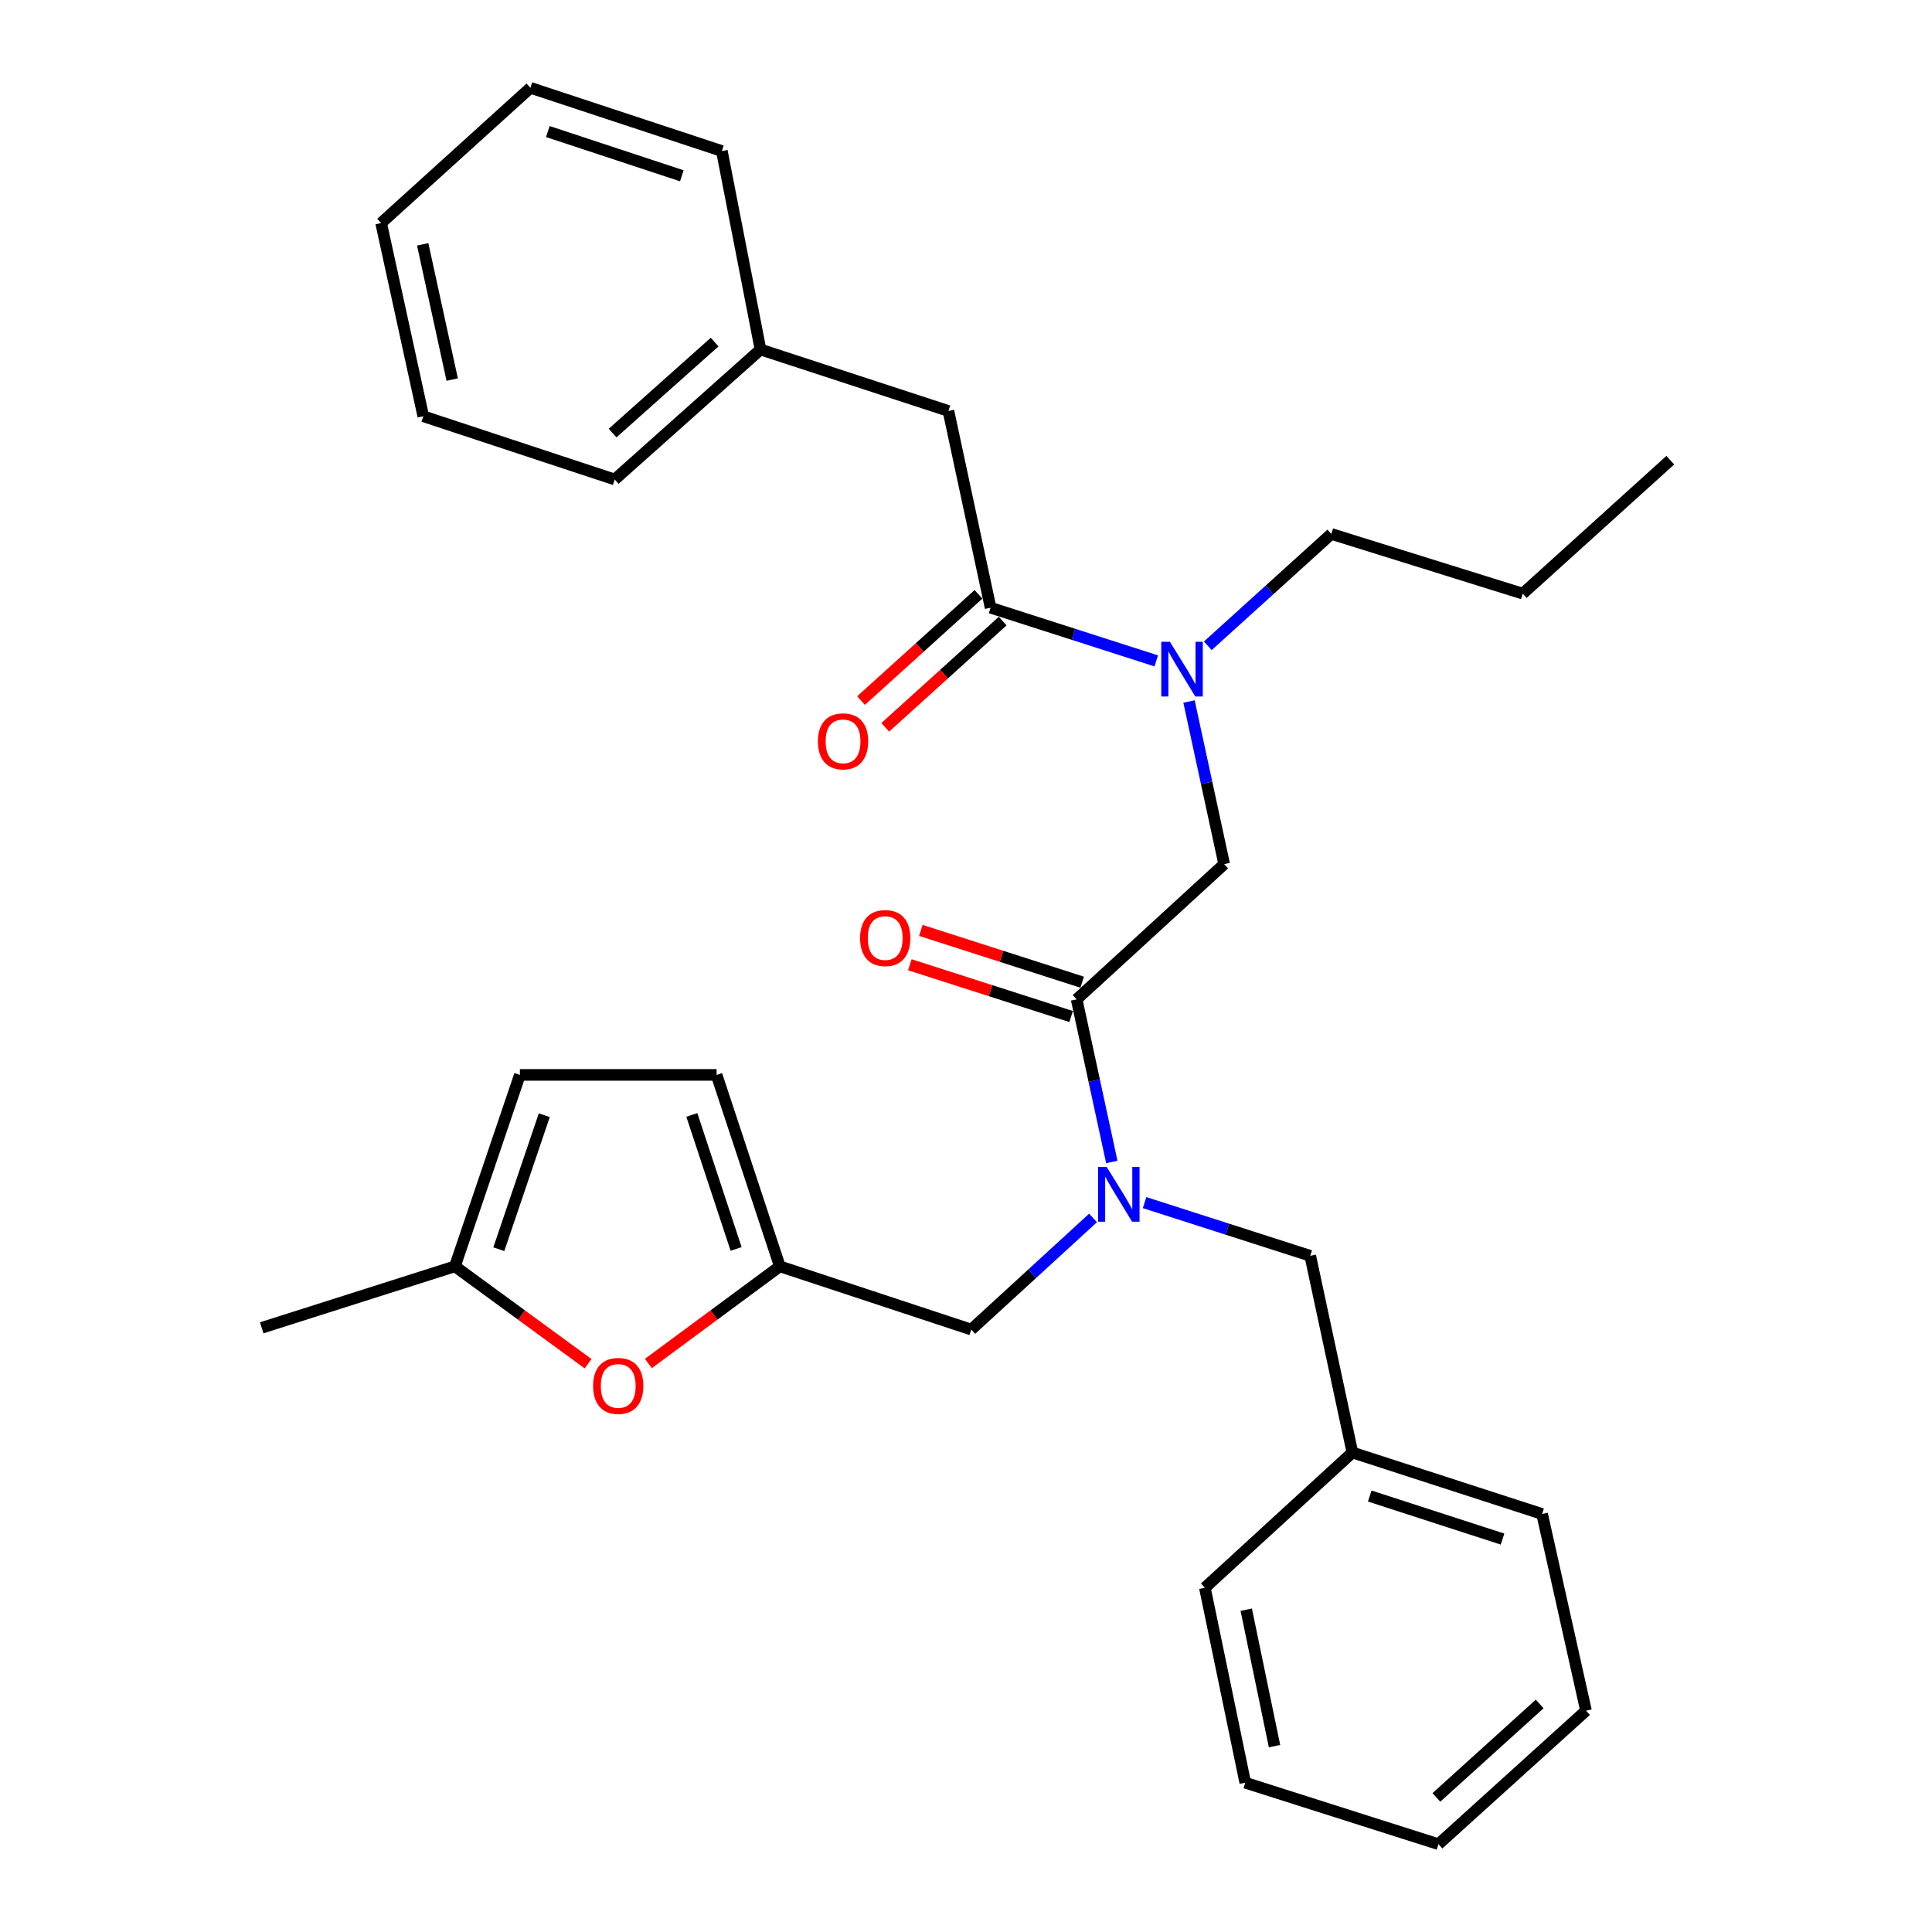<?xml version='1.0' encoding='iso-8859-1'?>
<svg version='1.1' baseProfile='full'
              xmlns='http://www.w3.org/2000/svg'
                      xmlns:rdkit='http://www.rdkit.org/xml'
                      xmlns:xlink='http://www.w3.org/1999/xlink'
                  xml:space='preserve'
width='1000px' height='1000px' viewBox='0 0 1000 1000'>
<!-- END OF HEADER -->
<rect style='opacity:1.0;fill:#FFFFFF;stroke:none' width='1000' height='1000' x='0' y='0'> </rect>
<path class='bond-0' d='M 490.904,212.724 L 393.631,180.904' style='fill:none;fill-rule:evenodd;stroke:#000000;stroke-width:6px;stroke-linecap:butt;stroke-linejoin:miter;stroke-opacity:1' />
<path class='bond-1' d='M 490.904,212.724 L 512.726,314.55' style='fill:none;fill-rule:evenodd;stroke:#000000;stroke-width:6px;stroke-linecap:butt;stroke-linejoin:miter;stroke-opacity:1' />
<path class='bond-2' d='M 557.271,517.268 L 566.371,559.354' style='fill:none;fill-rule:evenodd;stroke:#000000;stroke-width:6px;stroke-linecap:butt;stroke-linejoin:miter;stroke-opacity:1' />
<path class='bond-2' d='M 566.371,559.354 L 575.472,601.44' style='fill:none;fill-rule:evenodd;stroke:#0000FF;stroke-width:6px;stroke-linecap:butt;stroke-linejoin:miter;stroke-opacity:1' />
<path class='bond-3' d='M 557.271,517.268 L 633.635,447.272' style='fill:none;fill-rule:evenodd;stroke:#000000;stroke-width:6px;stroke-linecap:butt;stroke-linejoin:miter;stroke-opacity:1' />
<path class='bond-4' d='M 560.124,508.381 L 518.381,494.981' style='fill:none;fill-rule:evenodd;stroke:#000000;stroke-width:6px;stroke-linecap:butt;stroke-linejoin:miter;stroke-opacity:1' />
<path class='bond-4' d='M 518.381,494.981 L 476.637,481.58' style='fill:none;fill-rule:evenodd;stroke:#FF0000;stroke-width:6px;stroke-linecap:butt;stroke-linejoin:miter;stroke-opacity:1' />
<path class='bond-4' d='M 554.418,526.156 L 512.674,512.756' style='fill:none;fill-rule:evenodd;stroke:#000000;stroke-width:6px;stroke-linecap:butt;stroke-linejoin:miter;stroke-opacity:1' />
<path class='bond-4' d='M 512.674,512.756 L 470.931,499.355' style='fill:none;fill-rule:evenodd;stroke:#FF0000;stroke-width:6px;stroke-linecap:butt;stroke-linejoin:miter;stroke-opacity:1' />
<path class='bond-5' d='M 633.635,447.272 L 624.534,405.186' style='fill:none;fill-rule:evenodd;stroke:#000000;stroke-width:6px;stroke-linecap:butt;stroke-linejoin:miter;stroke-opacity:1' />
<path class='bond-5' d='M 624.534,405.186 L 615.434,363.1' style='fill:none;fill-rule:evenodd;stroke:#0000FF;stroke-width:6px;stroke-linecap:butt;stroke-linejoin:miter;stroke-opacity:1' />
<path class='bond-6' d='M 598.472,342.076 L 555.599,328.313' style='fill:none;fill-rule:evenodd;stroke:#0000FF;stroke-width:6px;stroke-linecap:butt;stroke-linejoin:miter;stroke-opacity:1' />
<path class='bond-6' d='M 555.599,328.313 L 512.726,314.55' style='fill:none;fill-rule:evenodd;stroke:#000000;stroke-width:6px;stroke-linecap:butt;stroke-linejoin:miter;stroke-opacity:1' />
<path class='bond-7' d='M 625.16,334.27 L 657.125,305.316' style='fill:none;fill-rule:evenodd;stroke:#0000FF;stroke-width:6px;stroke-linecap:butt;stroke-linejoin:miter;stroke-opacity:1' />
<path class='bond-7' d='M 657.125,305.316 L 689.091,276.362' style='fill:none;fill-rule:evenodd;stroke:#000000;stroke-width:6px;stroke-linecap:butt;stroke-linejoin:miter;stroke-opacity:1' />
<path class='bond-8' d='M 506.464,307.628 L 476.069,335.125' style='fill:none;fill-rule:evenodd;stroke:#000000;stroke-width:6px;stroke-linecap:butt;stroke-linejoin:miter;stroke-opacity:1' />
<path class='bond-8' d='M 476.069,335.125 L 445.674,362.622' style='fill:none;fill-rule:evenodd;stroke:#FF0000;stroke-width:6px;stroke-linecap:butt;stroke-linejoin:miter;stroke-opacity:1' />
<path class='bond-8' d='M 518.988,321.472 L 488.593,348.969' style='fill:none;fill-rule:evenodd;stroke:#000000;stroke-width:6px;stroke-linecap:butt;stroke-linejoin:miter;stroke-opacity:1' />
<path class='bond-8' d='M 488.593,348.969 L 458.198,376.466' style='fill:none;fill-rule:evenodd;stroke:#FF0000;stroke-width:6px;stroke-linecap:butt;stroke-linejoin:miter;stroke-opacity:1' />
<path class='bond-9' d='M 393.631,180.904 L 318.18,248.183' style='fill:none;fill-rule:evenodd;stroke:#000000;stroke-width:6px;stroke-linecap:butt;stroke-linejoin:miter;stroke-opacity:1' />
<path class='bond-9' d='M 369.889,177.063 L 317.073,224.158' style='fill:none;fill-rule:evenodd;stroke:#000000;stroke-width:6px;stroke-linecap:butt;stroke-linejoin:miter;stroke-opacity:1' />
<path class='bond-10' d='M 393.631,180.904 L 373.635,78.176' style='fill:none;fill-rule:evenodd;stroke:#000000;stroke-width:6px;stroke-linecap:butt;stroke-linejoin:miter;stroke-opacity:1' />
<path class='bond-11' d='M 318.18,248.183 L 219.092,215.451' style='fill:none;fill-rule:evenodd;stroke:#000000;stroke-width:6px;stroke-linecap:butt;stroke-linejoin:miter;stroke-opacity:1' />
<path class='bond-12' d='M 689.091,276.362 L 788.179,307.269' style='fill:none;fill-rule:evenodd;stroke:#000000;stroke-width:6px;stroke-linecap:butt;stroke-linejoin:miter;stroke-opacity:1' />
<path class='bond-13' d='M 502.728,688.178 L 403.64,655.456' style='fill:none;fill-rule:evenodd;stroke:#000000;stroke-width:6px;stroke-linecap:butt;stroke-linejoin:miter;stroke-opacity:1' />
<path class='bond-14' d='M 502.728,688.178 L 534.245,659.289' style='fill:none;fill-rule:evenodd;stroke:#000000;stroke-width:6px;stroke-linecap:butt;stroke-linejoin:miter;stroke-opacity:1' />
<path class='bond-14' d='M 534.245,659.289 L 565.762,630.4' style='fill:none;fill-rule:evenodd;stroke:#0000FF;stroke-width:6px;stroke-linecap:butt;stroke-linejoin:miter;stroke-opacity:1' />
<path class='bond-15' d='M 592.434,622.466 L 635.307,636.233' style='fill:none;fill-rule:evenodd;stroke:#0000FF;stroke-width:6px;stroke-linecap:butt;stroke-linejoin:miter;stroke-opacity:1' />
<path class='bond-15' d='M 635.307,636.233 L 678.18,650.001' style='fill:none;fill-rule:evenodd;stroke:#000000;stroke-width:6px;stroke-linecap:butt;stroke-linejoin:miter;stroke-opacity:1' />
<path class='bond-16' d='M 788.179,307.269 L 864.543,238.185' style='fill:none;fill-rule:evenodd;stroke:#000000;stroke-width:6px;stroke-linecap:butt;stroke-linejoin:miter;stroke-opacity:1' />
<path class='bond-17' d='M 304.377,705.85 L 269.917,680.653' style='fill:none;fill-rule:evenodd;stroke:#FF0000;stroke-width:6px;stroke-linecap:butt;stroke-linejoin:miter;stroke-opacity:1' />
<path class='bond-17' d='M 269.917,680.653 L 235.458,655.456' style='fill:none;fill-rule:evenodd;stroke:#000000;stroke-width:6px;stroke-linecap:butt;stroke-linejoin:miter;stroke-opacity:1' />
<path class='bond-18' d='M 335.595,705.741 L 369.617,680.599' style='fill:none;fill-rule:evenodd;stroke:#FF0000;stroke-width:6px;stroke-linecap:butt;stroke-linejoin:miter;stroke-opacity:1' />
<path class='bond-18' d='M 369.617,680.599 L 403.64,655.456' style='fill:none;fill-rule:evenodd;stroke:#000000;stroke-width:6px;stroke-linecap:butt;stroke-linejoin:miter;stroke-opacity:1' />
<path class='bond-19' d='M 235.458,655.456 L 269.092,556.368' style='fill:none;fill-rule:evenodd;stroke:#000000;stroke-width:6px;stroke-linecap:butt;stroke-linejoin:miter;stroke-opacity:1' />
<path class='bond-19' d='M 258.181,646.594 L 281.725,577.232' style='fill:none;fill-rule:evenodd;stroke:#000000;stroke-width:6px;stroke-linecap:butt;stroke-linejoin:miter;stroke-opacity:1' />
<path class='bond-20' d='M 235.458,655.456 L 135.457,687.276' style='fill:none;fill-rule:evenodd;stroke:#000000;stroke-width:6px;stroke-linecap:butt;stroke-linejoin:miter;stroke-opacity:1' />
<path class='bond-21' d='M 269.092,556.368 L 370.908,556.368' style='fill:none;fill-rule:evenodd;stroke:#000000;stroke-width:6px;stroke-linecap:butt;stroke-linejoin:miter;stroke-opacity:1' />
<path class='bond-22' d='M 370.908,556.368 L 403.64,655.456' style='fill:none;fill-rule:evenodd;stroke:#000000;stroke-width:6px;stroke-linecap:butt;stroke-linejoin:miter;stroke-opacity:1' />
<path class='bond-22' d='M 358.091,577.087 L 381.004,646.449' style='fill:none;fill-rule:evenodd;stroke:#000000;stroke-width:6px;stroke-linecap:butt;stroke-linejoin:miter;stroke-opacity:1' />
<path class='bond-23' d='M 700.001,751.817 L 678.18,650.001' style='fill:none;fill-rule:evenodd;stroke:#000000;stroke-width:6px;stroke-linecap:butt;stroke-linejoin:miter;stroke-opacity:1' />
<path class='bond-24' d='M 700.001,751.817 L 798.187,783.636' style='fill:none;fill-rule:evenodd;stroke:#000000;stroke-width:6px;stroke-linecap:butt;stroke-linejoin:miter;stroke-opacity:1' />
<path class='bond-24' d='M 708.974,774.349 L 777.704,796.622' style='fill:none;fill-rule:evenodd;stroke:#000000;stroke-width:6px;stroke-linecap:butt;stroke-linejoin:miter;stroke-opacity:1' />
<path class='bond-25' d='M 700.001,751.817 L 623.637,821.823' style='fill:none;fill-rule:evenodd;stroke:#000000;stroke-width:6px;stroke-linecap:butt;stroke-linejoin:miter;stroke-opacity:1' />
<path class='bond-26' d='M 798.187,783.636 L 820.911,885.451' style='fill:none;fill-rule:evenodd;stroke:#000000;stroke-width:6px;stroke-linecap:butt;stroke-linejoin:miter;stroke-opacity:1' />
<path class='bond-27' d='M 623.637,821.823 L 644.546,922.726' style='fill:none;fill-rule:evenodd;stroke:#000000;stroke-width:6px;stroke-linecap:butt;stroke-linejoin:miter;stroke-opacity:1' />
<path class='bond-27' d='M 645.053,833.171 L 659.689,903.803' style='fill:none;fill-rule:evenodd;stroke:#000000;stroke-width:6px;stroke-linecap:butt;stroke-linejoin:miter;stroke-opacity:1' />
<path class='bond-28' d='M 820.911,885.451 L 744.546,954.545' style='fill:none;fill-rule:evenodd;stroke:#000000;stroke-width:6px;stroke-linecap:butt;stroke-linejoin:miter;stroke-opacity:1' />
<path class='bond-28' d='M 796.931,881.972 L 743.476,930.338' style='fill:none;fill-rule:evenodd;stroke:#000000;stroke-width:6px;stroke-linecap:butt;stroke-linejoin:miter;stroke-opacity:1' />
<path class='bond-29' d='M 644.546,922.726 L 744.546,954.545' style='fill:none;fill-rule:evenodd;stroke:#000000;stroke-width:6px;stroke-linecap:butt;stroke-linejoin:miter;stroke-opacity:1' />
<path class='bond-30' d='M 373.635,78.176 L 274.547,45.455' style='fill:none;fill-rule:evenodd;stroke:#000000;stroke-width:6px;stroke-linecap:butt;stroke-linejoin:miter;stroke-opacity:1' />
<path class='bond-30' d='M 352.918,90.995 L 283.557,68.09' style='fill:none;fill-rule:evenodd;stroke:#000000;stroke-width:6px;stroke-linecap:butt;stroke-linejoin:miter;stroke-opacity:1' />
<path class='bond-31' d='M 219.092,215.451 L 197.27,115.451' style='fill:none;fill-rule:evenodd;stroke:#000000;stroke-width:6px;stroke-linecap:butt;stroke-linejoin:miter;stroke-opacity:1' />
<path class='bond-31' d='M 234.058,196.471 L 218.783,126.471' style='fill:none;fill-rule:evenodd;stroke:#000000;stroke-width:6px;stroke-linecap:butt;stroke-linejoin:miter;stroke-opacity:1' />
<path class='bond-32' d='M 274.547,45.455 L 197.27,115.451' style='fill:none;fill-rule:evenodd;stroke:#000000;stroke-width:6px;stroke-linecap:butt;stroke-linejoin:miter;stroke-opacity:1' />
<path  class='atom-3' d='M 445.183 485.539
Q 445.183 478.739, 448.543 474.939
Q 451.903 471.139, 458.183 471.139
Q 464.463 471.139, 467.823 474.939
Q 471.183 478.739, 471.183 485.539
Q 471.183 492.419, 467.783 496.339
Q 464.383 500.219, 458.183 500.219
Q 451.943 500.219, 448.543 496.339
Q 445.183 492.459, 445.183 485.539
M 458.183 497.019
Q 462.503 497.019, 464.823 494.139
Q 467.183 491.219, 467.183 485.539
Q 467.183 479.979, 464.823 477.179
Q 462.503 474.339, 458.183 474.339
Q 453.863 474.339, 451.503 477.139
Q 449.183 479.939, 449.183 485.539
Q 449.183 491.259, 451.503 494.139
Q 453.863 497.019, 458.183 497.019
' fill='#FF0000'/>
<path  class='atom-4' d='M 605.554 332.199
L 614.834 347.199
Q 615.754 348.679, 617.234 351.359
Q 618.714 354.039, 618.794 354.199
L 618.794 332.199
L 622.554 332.199
L 622.554 360.519
L 618.674 360.519
L 608.714 344.119
Q 607.554 342.199, 606.314 339.999
Q 605.114 337.799, 604.754 337.119
L 604.754 360.519
L 601.074 360.519
L 601.074 332.199
L 605.554 332.199
' fill='#0000FF'/>
<path  class='atom-6' d='M 423.361 383.713
Q 423.361 376.913, 426.721 373.113
Q 430.081 369.313, 436.361 369.313
Q 442.641 369.313, 446.001 373.113
Q 449.361 376.913, 449.361 383.713
Q 449.361 390.593, 445.961 394.513
Q 442.561 398.393, 436.361 398.393
Q 430.121 398.393, 426.721 394.513
Q 423.361 390.633, 423.361 383.713
M 436.361 395.193
Q 440.681 395.193, 443.001 392.313
Q 445.361 389.393, 445.361 383.713
Q 445.361 378.153, 443.001 375.353
Q 440.681 372.513, 436.361 372.513
Q 432.041 372.513, 429.681 375.313
Q 427.361 378.113, 427.361 383.713
Q 427.361 389.433, 429.681 392.313
Q 432.041 395.193, 436.361 395.193
' fill='#FF0000'/>
<path  class='atom-11' d='M 572.832 604.022
L 582.112 619.022
Q 583.032 620.502, 584.512 623.182
Q 585.992 625.862, 586.072 626.022
L 586.072 604.022
L 589.832 604.022
L 589.832 632.342
L 585.952 632.342
L 575.992 615.942
Q 574.832 614.022, 573.592 611.822
Q 572.392 609.622, 572.032 608.942
L 572.032 632.342
L 568.352 632.342
L 568.352 604.022
L 572.832 604.022
' fill='#0000FF'/>
<path  class='atom-14' d='M 306.995 717.35
Q 306.995 710.55, 310.355 706.75
Q 313.715 702.95, 319.995 702.95
Q 326.275 702.95, 329.635 706.75
Q 332.995 710.55, 332.995 717.35
Q 332.995 724.23, 329.595 728.15
Q 326.195 732.03, 319.995 732.03
Q 313.755 732.03, 310.355 728.15
Q 306.995 724.27, 306.995 717.35
M 319.995 728.83
Q 324.315 728.83, 326.635 725.95
Q 328.995 723.03, 328.995 717.35
Q 328.995 711.79, 326.635 708.99
Q 324.315 706.15, 319.995 706.15
Q 315.675 706.15, 313.315 708.95
Q 310.995 711.75, 310.995 717.35
Q 310.995 723.07, 313.315 725.95
Q 315.675 728.83, 319.995 728.83
' fill='#FF0000'/>
</svg>
